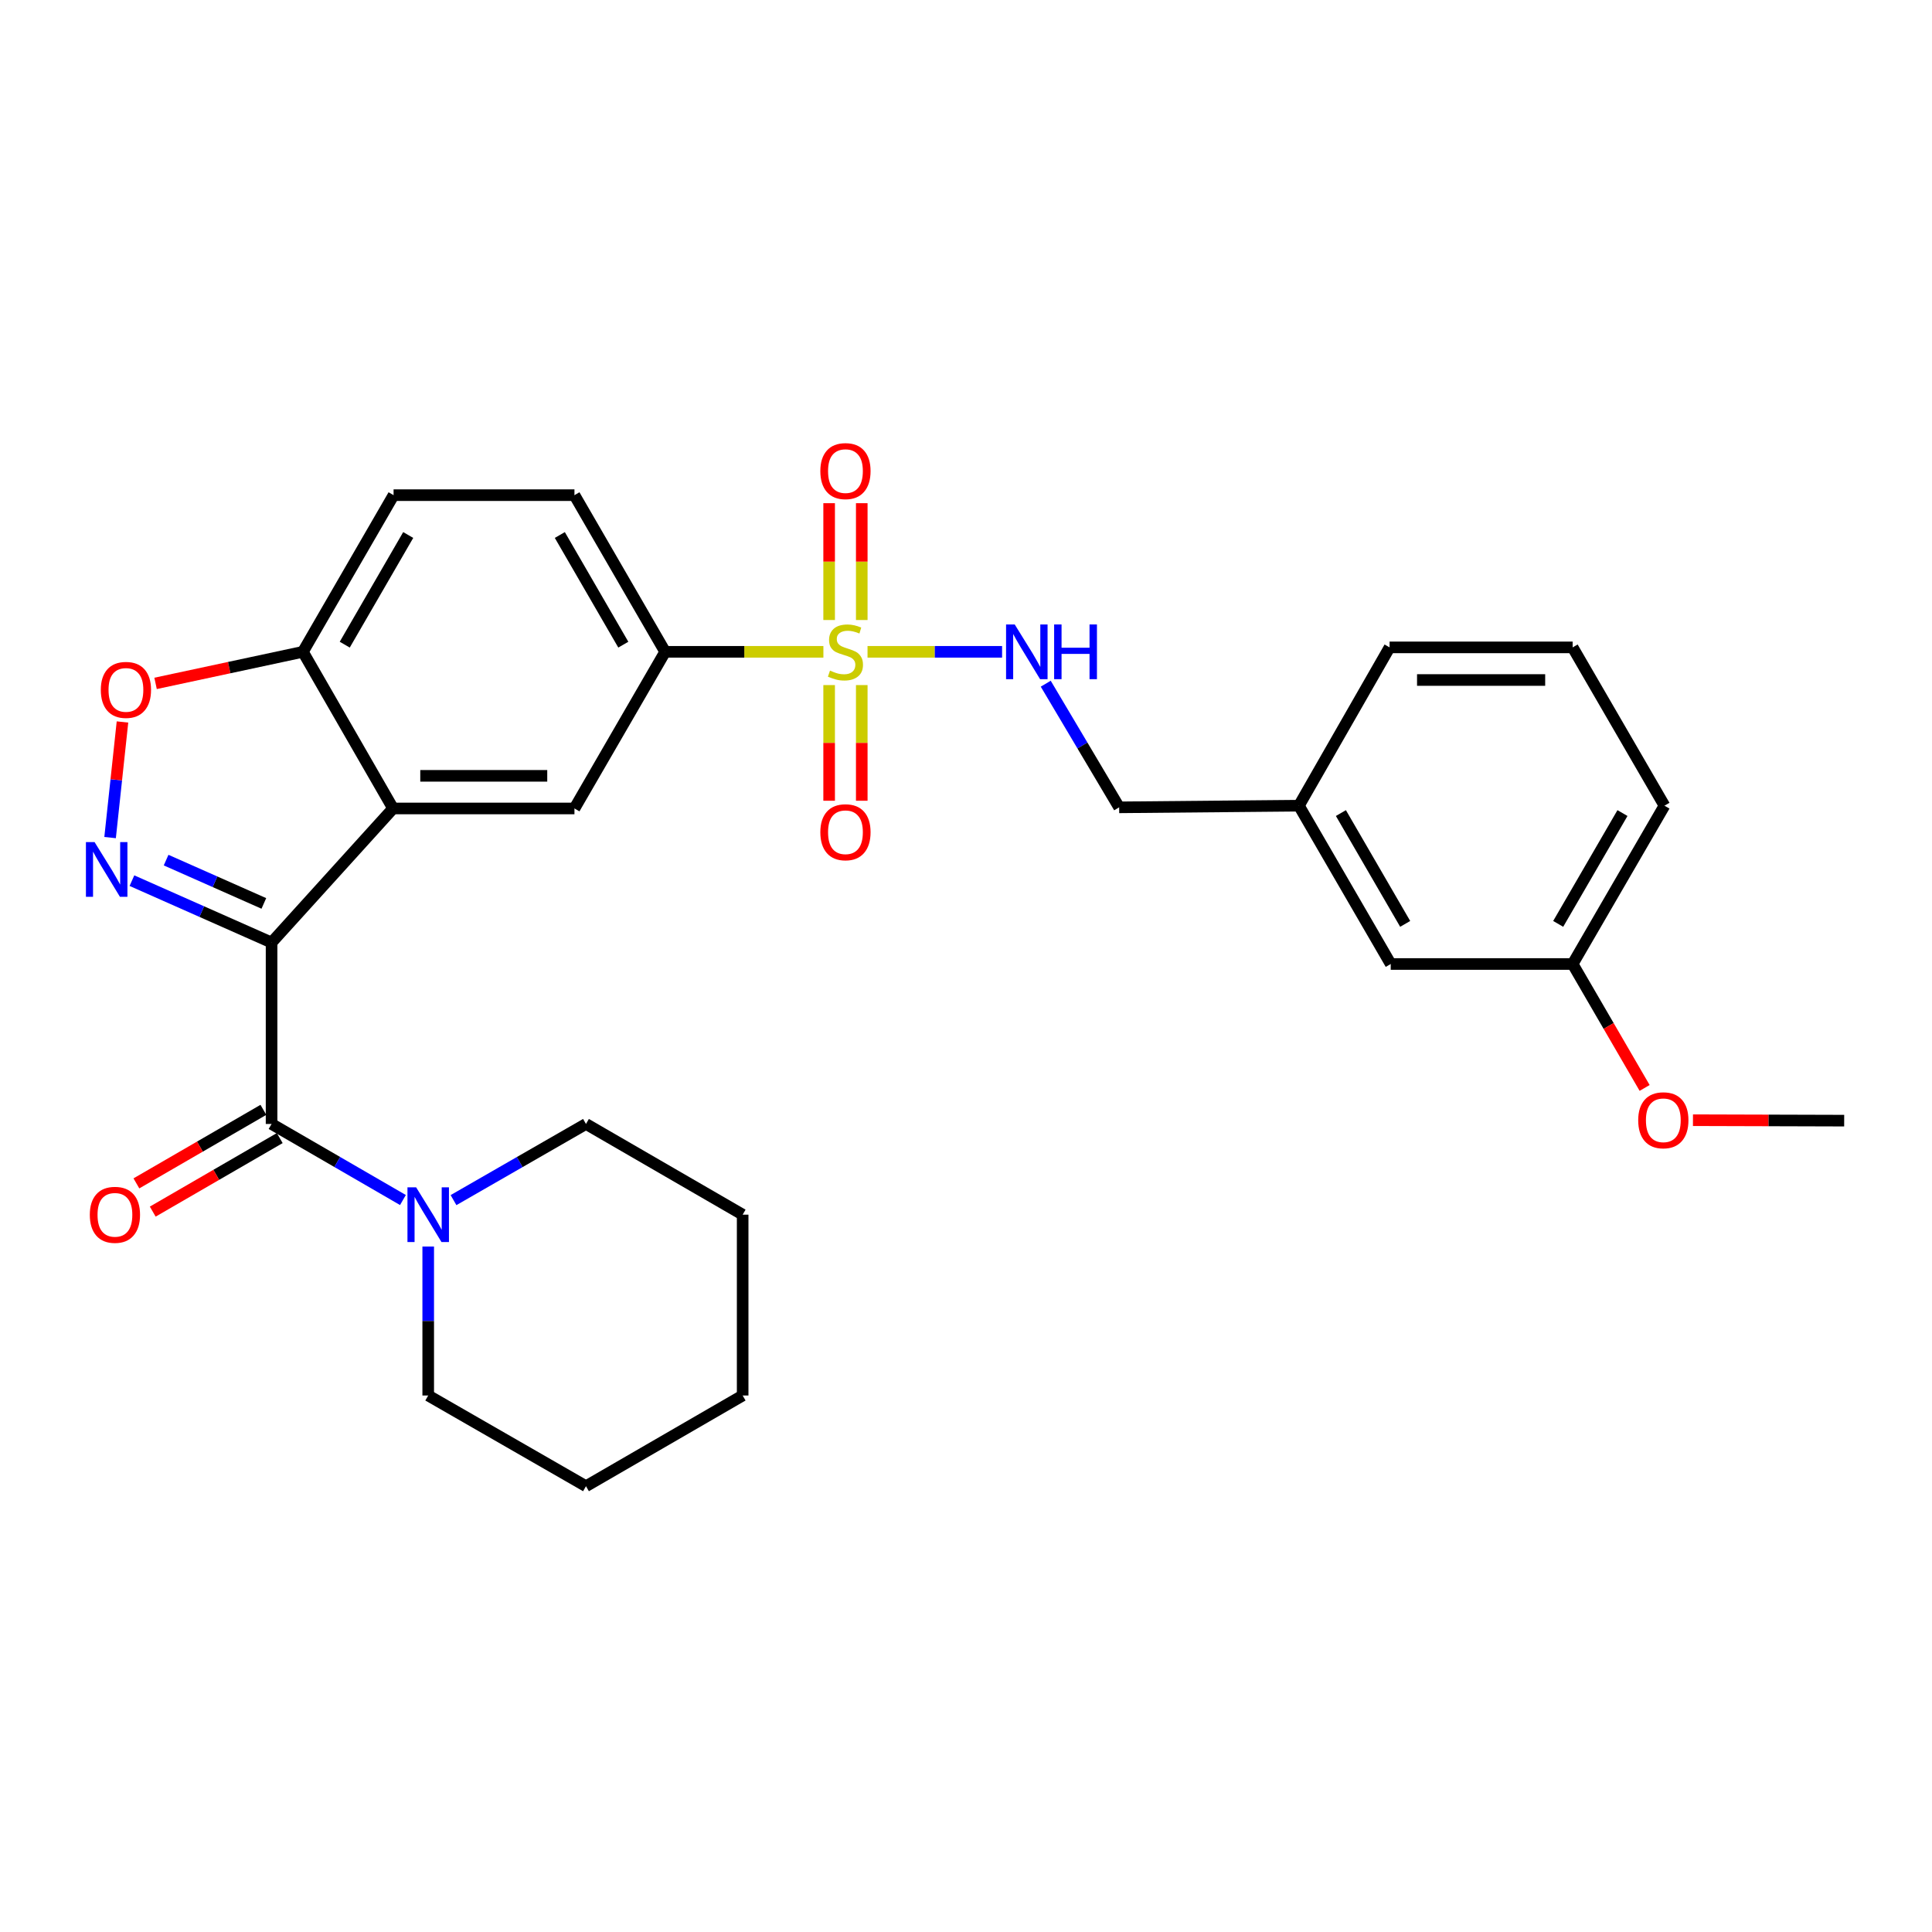 <?xml version='1.0' encoding='iso-8859-1'?>
<svg version='1.1' baseProfile='full'
              xmlns='http://www.w3.org/2000/svg'
                      xmlns:rdkit='http://www.rdkit.org/xml'
                      xmlns:xlink='http://www.w3.org/1999/xlink'
                  xml:space='preserve'
width='1000px' height='1000px' viewBox='0 0 1000 1000'>
<!-- END OF HEADER -->
<rect style='opacity:1.0;fill:#FFFFFF;stroke:none' width='1000' height='1000' x='0' y='0'> </rect>
<path class='bond-1' d='M 140.564,487.857 L 104.427,471.841' style='fill:none;fill-rule:evenodd;stroke:#000000;stroke-width:6px;stroke-linecap:butt;stroke-linejoin:miter;stroke-opacity:1' />
<path class='bond-1' d='M 104.427,471.841 L 68.291,455.824' style='fill:none;fill-rule:evenodd;stroke:#0000FF;stroke-width:6px;stroke-linecap:butt;stroke-linejoin:miter;stroke-opacity:1' />
<path class='bond-1' d='M 136.566,467.613 L 111.27,456.402' style='fill:none;fill-rule:evenodd;stroke:#000000;stroke-width:6px;stroke-linecap:butt;stroke-linejoin:miter;stroke-opacity:1' />
<path class='bond-1' d='M 111.27,456.402 L 85.975,445.19' style='fill:none;fill-rule:evenodd;stroke:#0000FF;stroke-width:6px;stroke-linecap:butt;stroke-linejoin:miter;stroke-opacity:1' />
<path class='bond-2' d='M 140.564,487.857 L 203.451,418.459' style='fill:none;fill-rule:evenodd;stroke:#000000;stroke-width:6px;stroke-linecap:butt;stroke-linejoin:miter;stroke-opacity:1' />
<path class='bond-3' d='M 140.564,487.857 L 140.564,581.76' style='fill:none;fill-rule:evenodd;stroke:#000000;stroke-width:6px;stroke-linecap:butt;stroke-linejoin:miter;stroke-opacity:1' />
<path class='bond-0' d='M 426.191,337.381 L 385.236,337.381' style='fill:none;fill-rule:evenodd;stroke:#CCCC00;stroke-width:6px;stroke-linecap:butt;stroke-linejoin:miter;stroke-opacity:1' />
<path class='bond-0' d='M 385.236,337.381 L 344.282,337.381' style='fill:none;fill-rule:evenodd;stroke:#000000;stroke-width:6px;stroke-linecap:butt;stroke-linejoin:miter;stroke-opacity:1' />
<path class='bond-8' d='M 449.031,337.381 L 483.854,337.381' style='fill:none;fill-rule:evenodd;stroke:#CCCC00;stroke-width:6px;stroke-linecap:butt;stroke-linejoin:miter;stroke-opacity:1' />
<path class='bond-8' d='M 483.854,337.381 L 518.678,337.381' style='fill:none;fill-rule:evenodd;stroke:#0000FF;stroke-width:6px;stroke-linecap:butt;stroke-linejoin:miter;stroke-opacity:1' />
<path class='bond-10' d='M 429.16,354.594 L 429.16,384.528' style='fill:none;fill-rule:evenodd;stroke:#CCCC00;stroke-width:6px;stroke-linecap:butt;stroke-linejoin:miter;stroke-opacity:1' />
<path class='bond-10' d='M 429.16,384.528 L 429.16,414.462' style='fill:none;fill-rule:evenodd;stroke:#FF0000;stroke-width:6px;stroke-linecap:butt;stroke-linejoin:miter;stroke-opacity:1' />
<path class='bond-10' d='M 446.047,354.594 L 446.047,384.528' style='fill:none;fill-rule:evenodd;stroke:#CCCC00;stroke-width:6px;stroke-linecap:butt;stroke-linejoin:miter;stroke-opacity:1' />
<path class='bond-10' d='M 446.047,384.528 L 446.047,414.462' style='fill:none;fill-rule:evenodd;stroke:#FF0000;stroke-width:6px;stroke-linecap:butt;stroke-linejoin:miter;stroke-opacity:1' />
<path class='bond-11' d='M 446.047,320.921 L 446.047,290.685' style='fill:none;fill-rule:evenodd;stroke:#CCCC00;stroke-width:6px;stroke-linecap:butt;stroke-linejoin:miter;stroke-opacity:1' />
<path class='bond-11' d='M 446.047,290.685 L 446.047,260.448' style='fill:none;fill-rule:evenodd;stroke:#FF0000;stroke-width:6px;stroke-linecap:butt;stroke-linejoin:miter;stroke-opacity:1' />
<path class='bond-11' d='M 429.16,320.921 L 429.16,290.685' style='fill:none;fill-rule:evenodd;stroke:#CCCC00;stroke-width:6px;stroke-linecap:butt;stroke-linejoin:miter;stroke-opacity:1' />
<path class='bond-11' d='M 429.16,290.685 L 429.16,260.448' style='fill:none;fill-rule:evenodd;stroke:#FF0000;stroke-width:6px;stroke-linecap:butt;stroke-linejoin:miter;stroke-opacity:1' />
<path class='bond-4' d='M 56.984,433.531 L 60.189,403.611' style='fill:none;fill-rule:evenodd;stroke:#0000FF;stroke-width:6px;stroke-linecap:butt;stroke-linejoin:miter;stroke-opacity:1' />
<path class='bond-4' d='M 60.189,403.611 L 63.394,373.692' style='fill:none;fill-rule:evenodd;stroke:#FF0000;stroke-width:6px;stroke-linecap:butt;stroke-linejoin:miter;stroke-opacity:1' />
<path class='bond-6' d='M 203.451,418.459 L 297.335,418.459' style='fill:none;fill-rule:evenodd;stroke:#000000;stroke-width:6px;stroke-linecap:butt;stroke-linejoin:miter;stroke-opacity:1' />
<path class='bond-6' d='M 217.533,401.572 L 283.253,401.572' style='fill:none;fill-rule:evenodd;stroke:#000000;stroke-width:6px;stroke-linecap:butt;stroke-linejoin:miter;stroke-opacity:1' />
<path class='bond-9' d='M 203.451,418.459 L 156.785,337.381' style='fill:none;fill-rule:evenodd;stroke:#000000;stroke-width:6px;stroke-linecap:butt;stroke-linejoin:miter;stroke-opacity:1' />
<path class='bond-7' d='M 140.564,581.76 L 174.562,601.446' style='fill:none;fill-rule:evenodd;stroke:#000000;stroke-width:6px;stroke-linecap:butt;stroke-linejoin:miter;stroke-opacity:1' />
<path class='bond-7' d='M 174.562,601.446 L 208.56,621.132' style='fill:none;fill-rule:evenodd;stroke:#0000FF;stroke-width:6px;stroke-linecap:butt;stroke-linejoin:miter;stroke-opacity:1' />
<path class='bond-12' d='M 136.333,574.453 L 103.465,593.485' style='fill:none;fill-rule:evenodd;stroke:#000000;stroke-width:6px;stroke-linecap:butt;stroke-linejoin:miter;stroke-opacity:1' />
<path class='bond-12' d='M 103.465,593.485 L 70.597,612.517' style='fill:none;fill-rule:evenodd;stroke:#FF0000;stroke-width:6px;stroke-linecap:butt;stroke-linejoin:miter;stroke-opacity:1' />
<path class='bond-12' d='M 144.795,589.068 L 111.927,608.099' style='fill:none;fill-rule:evenodd;stroke:#000000;stroke-width:6px;stroke-linecap:butt;stroke-linejoin:miter;stroke-opacity:1' />
<path class='bond-12' d='M 111.927,608.099 L 79.059,627.131' style='fill:none;fill-rule:evenodd;stroke:#FF0000;stroke-width:6px;stroke-linecap:butt;stroke-linejoin:miter;stroke-opacity:1' />
<path class='bond-29' d='M 80.523,353.721 L 118.654,345.551' style='fill:none;fill-rule:evenodd;stroke:#FF0000;stroke-width:6px;stroke-linecap:butt;stroke-linejoin:miter;stroke-opacity:1' />
<path class='bond-29' d='M 118.654,345.551 L 156.785,337.381' style='fill:none;fill-rule:evenodd;stroke:#000000;stroke-width:6px;stroke-linecap:butt;stroke-linejoin:miter;stroke-opacity:1' />
<path class='bond-5' d='M 344.282,337.381 L 297.335,418.459' style='fill:none;fill-rule:evenodd;stroke:#000000;stroke-width:6px;stroke-linecap:butt;stroke-linejoin:miter;stroke-opacity:1' />
<path class='bond-30' d='M 344.282,337.381 L 297.335,256.294' style='fill:none;fill-rule:evenodd;stroke:#000000;stroke-width:6px;stroke-linecap:butt;stroke-linejoin:miter;stroke-opacity:1' />
<path class='bond-30' d='M 322.626,333.679 L 289.763,276.918' style='fill:none;fill-rule:evenodd;stroke:#000000;stroke-width:6px;stroke-linecap:butt;stroke-linejoin:miter;stroke-opacity:1' />
<path class='bond-19' d='M 234.737,621.179 L 269.02,601.47' style='fill:none;fill-rule:evenodd;stroke:#0000FF;stroke-width:6px;stroke-linecap:butt;stroke-linejoin:miter;stroke-opacity:1' />
<path class='bond-19' d='M 269.02,601.47 L 303.302,581.76' style='fill:none;fill-rule:evenodd;stroke:#000000;stroke-width:6px;stroke-linecap:butt;stroke-linejoin:miter;stroke-opacity:1' />
<path class='bond-20' d='M 221.642,645.207 L 221.642,683.759' style='fill:none;fill-rule:evenodd;stroke:#0000FF;stroke-width:6px;stroke-linecap:butt;stroke-linejoin:miter;stroke-opacity:1' />
<path class='bond-20' d='M 221.642,683.759 L 221.642,722.31' style='fill:none;fill-rule:evenodd;stroke:#000000;stroke-width:6px;stroke-linecap:butt;stroke-linejoin:miter;stroke-opacity:1' />
<path class='bond-15' d='M 541.275,353.882 L 560.273,385.88' style='fill:none;fill-rule:evenodd;stroke:#0000FF;stroke-width:6px;stroke-linecap:butt;stroke-linejoin:miter;stroke-opacity:1' />
<path class='bond-15' d='M 560.273,385.88 L 579.27,417.878' style='fill:none;fill-rule:evenodd;stroke:#000000;stroke-width:6px;stroke-linecap:butt;stroke-linejoin:miter;stroke-opacity:1' />
<path class='bond-14' d='M 156.785,337.381 L 203.713,256.294' style='fill:none;fill-rule:evenodd;stroke:#000000;stroke-width:6px;stroke-linecap:butt;stroke-linejoin:miter;stroke-opacity:1' />
<path class='bond-14' d='M 178.441,333.677 L 211.29,276.916' style='fill:none;fill-rule:evenodd;stroke:#000000;stroke-width:6px;stroke-linecap:butt;stroke-linejoin:miter;stroke-opacity:1' />
<path class='bond-13' d='M 297.335,256.294 L 203.713,256.294' style='fill:none;fill-rule:evenodd;stroke:#000000;stroke-width:6px;stroke-linecap:butt;stroke-linejoin:miter;stroke-opacity:1' />
<path class='bond-17' d='M 579.27,417.878 L 672.31,417.024' style='fill:none;fill-rule:evenodd;stroke:#000000;stroke-width:6px;stroke-linecap:butt;stroke-linejoin:miter;stroke-opacity:1' />
<path class='bond-16' d='M 719.839,498.965 L 672.31,417.024' style='fill:none;fill-rule:evenodd;stroke:#000000;stroke-width:6px;stroke-linecap:butt;stroke-linejoin:miter;stroke-opacity:1' />
<path class='bond-16' d='M 727.318,478.201 L 694.048,420.842' style='fill:none;fill-rule:evenodd;stroke:#000000;stroke-width:6px;stroke-linecap:butt;stroke-linejoin:miter;stroke-opacity:1' />
<path class='bond-18' d='M 719.839,498.965 L 813.995,498.965' style='fill:none;fill-rule:evenodd;stroke:#000000;stroke-width:6px;stroke-linecap:butt;stroke-linejoin:miter;stroke-opacity:1' />
<path class='bond-23' d='M 672.31,417.024 L 719.248,335.083' style='fill:none;fill-rule:evenodd;stroke:#000000;stroke-width:6px;stroke-linecap:butt;stroke-linejoin:miter;stroke-opacity:1' />
<path class='bond-21' d='M 813.995,498.965 L 832.627,531.04' style='fill:none;fill-rule:evenodd;stroke:#000000;stroke-width:6px;stroke-linecap:butt;stroke-linejoin:miter;stroke-opacity:1' />
<path class='bond-21' d='M 832.627,531.04 L 851.258,563.115' style='fill:none;fill-rule:evenodd;stroke:#FF0000;stroke-width:6px;stroke-linecap:butt;stroke-linejoin:miter;stroke-opacity:1' />
<path class='bond-32' d='M 813.995,498.965 L 861.524,417.024' style='fill:none;fill-rule:evenodd;stroke:#000000;stroke-width:6px;stroke-linecap:butt;stroke-linejoin:miter;stroke-opacity:1' />
<path class='bond-32' d='M 806.517,478.201 L 839.787,420.842' style='fill:none;fill-rule:evenodd;stroke:#000000;stroke-width:6px;stroke-linecap:butt;stroke-linejoin:miter;stroke-opacity:1' />
<path class='bond-27' d='M 303.302,581.76 L 384.399,628.707' style='fill:none;fill-rule:evenodd;stroke:#000000;stroke-width:6px;stroke-linecap:butt;stroke-linejoin:miter;stroke-opacity:1' />
<path class='bond-26' d='M 221.642,722.31 L 303.302,769.257' style='fill:none;fill-rule:evenodd;stroke:#000000;stroke-width:6px;stroke-linecap:butt;stroke-linejoin:miter;stroke-opacity:1' />
<path class='bond-25' d='M 876.273,579.816 L 915.409,579.93' style='fill:none;fill-rule:evenodd;stroke:#FF0000;stroke-width:6px;stroke-linecap:butt;stroke-linejoin:miter;stroke-opacity:1' />
<path class='bond-25' d='M 915.409,579.93 L 954.545,580.044' style='fill:none;fill-rule:evenodd;stroke:#000000;stroke-width:6px;stroke-linecap:butt;stroke-linejoin:miter;stroke-opacity:1' />
<path class='bond-22' d='M 813.995,335.083 L 719.248,335.083' style='fill:none;fill-rule:evenodd;stroke:#000000;stroke-width:6px;stroke-linecap:butt;stroke-linejoin:miter;stroke-opacity:1' />
<path class='bond-22' d='M 799.783,351.97 L 733.46,351.97' style='fill:none;fill-rule:evenodd;stroke:#000000;stroke-width:6px;stroke-linecap:butt;stroke-linejoin:miter;stroke-opacity:1' />
<path class='bond-24' d='M 813.995,335.083 L 861.524,417.024' style='fill:none;fill-rule:evenodd;stroke:#000000;stroke-width:6px;stroke-linecap:butt;stroke-linejoin:miter;stroke-opacity:1' />
<path class='bond-28' d='M 303.302,769.257 L 384.399,722.31' style='fill:none;fill-rule:evenodd;stroke:#000000;stroke-width:6px;stroke-linecap:butt;stroke-linejoin:miter;stroke-opacity:1' />
<path class='bond-31' d='M 384.399,628.707 L 384.399,722.31' style='fill:none;fill-rule:evenodd;stroke:#000000;stroke-width:6px;stroke-linecap:butt;stroke-linejoin:miter;stroke-opacity:1' />
<path  class='atom-1' d='M 429.604 347.101
Q 429.924 347.221, 431.244 347.781
Q 432.564 348.341, 434.004 348.701
Q 435.484 349.021, 436.924 349.021
Q 439.604 349.021, 441.164 347.741
Q 442.724 346.421, 442.724 344.141
Q 442.724 342.581, 441.924 341.621
Q 441.164 340.661, 439.964 340.141
Q 438.764 339.621, 436.764 339.021
Q 434.244 338.261, 432.724 337.541
Q 431.244 336.821, 430.164 335.301
Q 429.124 333.781, 429.124 331.221
Q 429.124 327.661, 431.524 325.461
Q 433.964 323.261, 438.764 323.261
Q 442.044 323.261, 445.764 324.821
L 444.844 327.901
Q 441.444 326.501, 438.884 326.501
Q 436.124 326.501, 434.604 327.661
Q 433.084 328.781, 433.124 330.741
Q 433.124 332.261, 433.884 333.181
Q 434.684 334.101, 435.804 334.621
Q 436.964 335.141, 438.884 335.741
Q 441.444 336.541, 442.964 337.341
Q 444.484 338.141, 445.564 339.781
Q 446.684 341.381, 446.684 344.141
Q 446.684 348.061, 444.044 350.181
Q 441.444 352.261, 437.084 352.261
Q 434.564 352.261, 432.644 351.701
Q 430.764 351.181, 428.524 350.261
L 429.604 347.101
' fill='#CCCC00'/>
<path  class='atom-2' d='M 48.957 435.869
L 58.237 450.869
Q 59.157 452.349, 60.637 455.029
Q 62.117 457.709, 62.197 457.869
L 62.197 435.869
L 65.957 435.869
L 65.957 464.189
L 62.077 464.189
L 52.117 447.789
Q 50.957 445.869, 49.717 443.669
Q 48.517 441.469, 48.157 440.789
L 48.157 464.189
L 44.477 464.189
L 44.477 435.869
L 48.957 435.869
' fill='#0000FF'/>
<path  class='atom-5' d='M 52.181 357.088
Q 52.181 350.288, 55.541 346.488
Q 58.901 342.688, 65.181 342.688
Q 71.461 342.688, 74.821 346.488
Q 78.181 350.288, 78.181 357.088
Q 78.181 363.968, 74.781 367.888
Q 71.381 371.768, 65.181 371.768
Q 58.941 371.768, 55.541 367.888
Q 52.181 364.008, 52.181 357.088
M 65.181 368.568
Q 69.501 368.568, 71.821 365.688
Q 74.181 362.768, 74.181 357.088
Q 74.181 351.528, 71.821 348.728
Q 69.501 345.888, 65.181 345.888
Q 60.861 345.888, 58.501 348.688
Q 56.181 351.488, 56.181 357.088
Q 56.181 362.808, 58.501 365.688
Q 60.861 368.568, 65.181 368.568
' fill='#FF0000'/>
<path  class='atom-8' d='M 215.382 614.547
L 224.662 629.547
Q 225.582 631.027, 227.062 633.707
Q 228.542 636.387, 228.622 636.547
L 228.622 614.547
L 232.382 614.547
L 232.382 642.867
L 228.502 642.867
L 218.542 626.467
Q 217.382 624.547, 216.142 622.347
Q 214.942 620.147, 214.582 619.467
L 214.582 642.867
L 210.902 642.867
L 210.902 614.547
L 215.382 614.547
' fill='#0000FF'/>
<path  class='atom-9' d='M 525.219 323.221
L 534.499 338.221
Q 535.419 339.701, 536.899 342.381
Q 538.379 345.061, 538.459 345.221
L 538.459 323.221
L 542.219 323.221
L 542.219 351.541
L 538.339 351.541
L 528.379 335.141
Q 527.219 333.221, 525.979 331.021
Q 524.779 328.821, 524.419 328.141
L 524.419 351.541
L 520.739 351.541
L 520.739 323.221
L 525.219 323.221
' fill='#0000FF'/>
<path  class='atom-9' d='M 545.619 323.221
L 549.459 323.221
L 549.459 335.261
L 563.939 335.261
L 563.939 323.221
L 567.779 323.221
L 567.779 351.541
L 563.939 351.541
L 563.939 338.461
L 549.459 338.461
L 549.459 351.541
L 545.619 351.541
L 545.619 323.221
' fill='#0000FF'/>
<path  class='atom-11' d='M 424.604 430.764
Q 424.604 423.964, 427.964 420.164
Q 431.324 416.364, 437.604 416.364
Q 443.884 416.364, 447.244 420.164
Q 450.604 423.964, 450.604 430.764
Q 450.604 437.644, 447.204 441.564
Q 443.804 445.444, 437.604 445.444
Q 431.364 445.444, 427.964 441.564
Q 424.604 437.684, 424.604 430.764
M 437.604 442.244
Q 441.924 442.244, 444.244 439.364
Q 446.604 436.444, 446.604 430.764
Q 446.604 425.204, 444.244 422.404
Q 441.924 419.564, 437.604 419.564
Q 433.284 419.564, 430.924 422.364
Q 428.604 425.164, 428.604 430.764
Q 428.604 436.484, 430.924 439.364
Q 433.284 442.244, 437.604 442.244
' fill='#FF0000'/>
<path  class='atom-12' d='M 424.604 243.839
Q 424.604 237.039, 427.964 233.239
Q 431.324 229.439, 437.604 229.439
Q 443.884 229.439, 447.244 233.239
Q 450.604 237.039, 450.604 243.839
Q 450.604 250.719, 447.204 254.639
Q 443.804 258.519, 437.604 258.519
Q 431.364 258.519, 427.964 254.639
Q 424.604 250.759, 424.604 243.839
M 437.604 255.319
Q 441.924 255.319, 444.244 252.439
Q 446.604 249.519, 446.604 243.839
Q 446.604 238.279, 444.244 235.479
Q 441.924 232.639, 437.604 232.639
Q 433.284 232.639, 430.924 235.439
Q 428.604 238.239, 428.604 243.839
Q 428.604 249.559, 430.924 252.439
Q 433.284 255.319, 437.604 255.319
' fill='#FF0000'/>
<path  class='atom-13' d='M 46.486 628.787
Q 46.486 621.987, 49.846 618.187
Q 53.206 614.387, 59.486 614.387
Q 65.766 614.387, 69.126 618.187
Q 72.486 621.987, 72.486 628.787
Q 72.486 635.667, 69.086 639.587
Q 65.686 643.467, 59.486 643.467
Q 53.246 643.467, 49.846 639.587
Q 46.486 635.707, 46.486 628.787
M 59.486 640.267
Q 63.806 640.267, 66.126 637.387
Q 68.486 634.467, 68.486 628.787
Q 68.486 623.227, 66.126 620.427
Q 63.806 617.587, 59.486 617.587
Q 55.166 617.587, 52.806 620.387
Q 50.486 623.187, 50.486 628.787
Q 50.486 634.507, 52.806 637.387
Q 55.166 640.267, 59.486 640.267
' fill='#FF0000'/>
<path  class='atom-22' d='M 847.933 579.851
Q 847.933 573.051, 851.293 569.251
Q 854.653 565.451, 860.933 565.451
Q 867.213 565.451, 870.573 569.251
Q 873.933 573.051, 873.933 579.851
Q 873.933 586.731, 870.533 590.651
Q 867.133 594.531, 860.933 594.531
Q 854.693 594.531, 851.293 590.651
Q 847.933 586.771, 847.933 579.851
M 860.933 591.331
Q 865.253 591.331, 867.573 588.451
Q 869.933 585.531, 869.933 579.851
Q 869.933 574.291, 867.573 571.491
Q 865.253 568.651, 860.933 568.651
Q 856.613 568.651, 854.253 571.451
Q 851.933 574.251, 851.933 579.851
Q 851.933 585.571, 854.253 588.451
Q 856.613 591.331, 860.933 591.331
' fill='#FF0000'/>
</svg>
